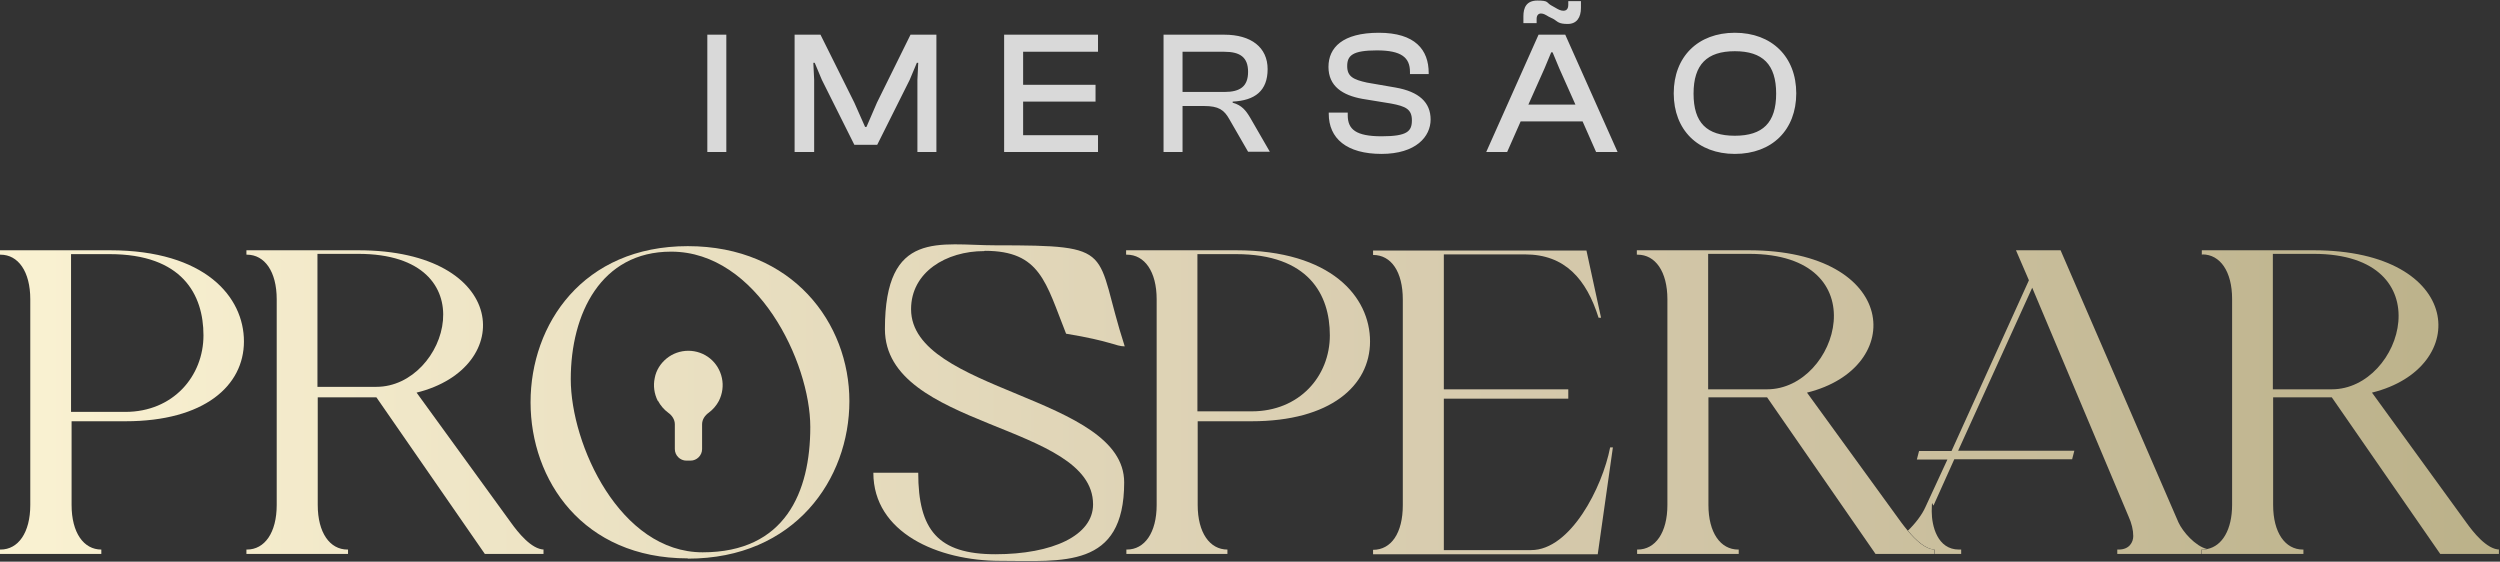 <?xml version="1.0" encoding="UTF-8"?>
<svg id="Camada_1" xmlns="http://www.w3.org/2000/svg" version="1.1" xmlns:xlink="http://www.w3.org/1999/xlink" viewBox="0 0 908 204">
  <rect x="0" y="0" width="908" height="204" fill="#333333" stroke="none"/>
  <!-- Generator: Adobe Illustrator 29.0.0, SVG Export Plug-In . SVG Version: 2.1.0 Build 186)  -->
  <defs>
    <style>
      .st0 {
        fill: url(#Gradiente_sem_nome_5);
      }

      .st1 {
        fill: url(#Gradiente_sem_nome_9);
      }

      .st2 {
        fill: url(#Gradiente_sem_nome_2);
      }

      .st3 {
        fill: url(#Gradiente_sem_nome);
      }

      .st4 {
        fill: url(#Gradiente_sem_nome_7);
      }

      .st5 {
        fill: url(#Gradiente_sem_nome_4);
      }

      .st6 {
        fill: url(#Gradiente_sem_nome_6);
      }

      .st7 {
        fill: url(#Gradiente_sem_nome_10);
      }

      .st8 {
        fill: url(#Gradiente_sem_nome_3);
      }

      .st9 {
        fill: url(#Gradiente_sem_nome_8);
      }

      .st10 {
        fill: #d9d9d9;
      }
    </style>
    <linearGradient id="Gradiente_sem_nome" data-name="Gradiente sem nome" x1="0" y1="60" x2="908" y2="60" gradientTransform="translate(0 206.1) scale(1 -1)" gradientUnits="userSpaceOnUse">
      <stop offset="0" stop-color="#faf2d2"/>
      <stop offset=".6" stop-color="#d6caad"/>
      <stop offset="1" stop-color="#bbb189"/>
    </linearGradient>
    <linearGradient id="Gradiente_sem_nome_2" data-name="Gradiente sem nome 2" x1="0" y1="60" x2="908" y2="60" gradientTransform="translate(0 206.1) scale(1 -1)" gradientUnits="userSpaceOnUse">
      <stop offset="0" stop-color="#faf2d2"/>
      <stop offset=".6" stop-color="#d6caad"/>
      <stop offset="1" stop-color="#bbb189"/>
    </linearGradient>
    <linearGradient id="Gradiente_sem_nome_3" data-name="Gradiente sem nome 3" x1="0" y1="60" x2="908" y2="60" gradientTransform="translate(0 206.1) scale(1 -1)" gradientUnits="userSpaceOnUse">
      <stop offset="0" stop-color="#faf2d2"/>
      <stop offset=".6" stop-color="#d6caad"/>
      <stop offset="1" stop-color="#bbb189"/>
    </linearGradient>
    <linearGradient id="Gradiente_sem_nome_4" data-name="Gradiente sem nome 4" x1="0" y1="59.7" x2="908" y2="59.7" gradientTransform="translate(0 206.1) scale(1 -1)" gradientUnits="userSpaceOnUse">
      <stop offset="0" stop-color="#faf2d2"/>
      <stop offset=".6" stop-color="#d6caad"/>
      <stop offset="1" stop-color="#bbb189"/>
    </linearGradient>
    <linearGradient id="Gradiente_sem_nome_5" data-name="Gradiente sem nome 5" x1="0" y1="60" x2="908" y2="60" gradientTransform="translate(0 206.1) scale(1 -1)" gradientUnits="userSpaceOnUse">
      <stop offset="0" stop-color="#faf2d2"/>
      <stop offset=".6" stop-color="#d6caad"/>
      <stop offset="1" stop-color="#bbb189"/>
    </linearGradient>
    <linearGradient id="Gradiente_sem_nome_6" data-name="Gradiente sem nome 6" x1="0" y1="60" x2="908" y2="60" gradientTransform="translate(0 206.1) scale(1 -1)" gradientUnits="userSpaceOnUse">
      <stop offset="0" stop-color="#faf2d2"/>
      <stop offset=".6" stop-color="#d6caad"/>
      <stop offset="1" stop-color="#bbb189"/>
    </linearGradient>
    <linearGradient id="Gradiente_sem_nome_7" data-name="Gradiente sem nome 7" x1="0" y1="60" x2="908" y2="60" gradientTransform="translate(0 206.1) scale(1 -1)" gradientUnits="userSpaceOnUse">
      <stop offset="0" stop-color="#faf2d2"/>
      <stop offset=".6" stop-color="#d6caad"/>
      <stop offset="1" stop-color="#bbb189"/>
    </linearGradient>
    <linearGradient id="Gradiente_sem_nome_8" data-name="Gradiente sem nome 8" x1="0" y1="60" x2="908" y2="60" gradientTransform="translate(0 206.1) scale(1 -1)" gradientUnits="userSpaceOnUse">
      <stop offset="0" stop-color="#faf2d2"/>
      <stop offset=".6" stop-color="#d6caad"/>
      <stop offset="1" stop-color="#bbb189"/>
    </linearGradient>
    <linearGradient id="Gradiente_sem_nome_9" data-name="Gradiente sem nome 9" x1="0" y1="60" x2="908" y2="60" gradientTransform="translate(0 206.1) scale(1 -1)" gradientUnits="userSpaceOnUse">
      <stop offset="0" stop-color="#faf2d2"/>
      <stop offset=".6" stop-color="#d6caad"/>
      <stop offset="1" stop-color="#bbb189"/>
    </linearGradient>
    <linearGradient id="Gradiente_sem_nome_10" data-name="Gradiente sem nome 10" x1="0" y1="58.8" x2="908" y2="58.8" gradientTransform="translate(0 206.1) scale(1 -1)" gradientUnits="userSpaceOnUse">
      <stop offset="0" stop-color="#faf2d2"/>
      <stop offset=".6" stop-color="#d6caad"/>
      <stop offset="1" stop-color="#bbb189"/>
    </linearGradient>
  </defs>
  <path class="st10" d="M263.8,55.2h-6.9V12.6h6.9v42.6ZM295.5,55.2h-6.9V12.6h9.4l12.3,24.7,3.9,8.8h.5l3.8-8.8,12.2-24.7h9.4v42.6h-6.9v-26.2l.3-6.2h-.5l-2.6,6.2-11.8,23.6h-8.3l-11.8-23.6-2.6-6.2h-.5l.3,6.2v26.2ZM398.8,55.2h-34.1V12.6h34.1v6.2h-27.2v12h26.3v6.1h-26.3v12.2h27.2v6.2ZM429.5,55.2h-6.9V12.6h22.1c9.7,0,15.7,4.6,15.7,12.5s-4.6,11.4-12.7,11.8v.4c3.3.9,4.8,2.8,6.4,5.5l7.1,12.3h-7.9l-6.8-11.8c-1.9-3.4-3.9-4.8-9.2-4.8h-7.8v16.5ZM429.5,18.8v14.6h15.2c5.7,0,8.6-2,8.6-7.3s-2.9-7.3-8.6-7.3h-15.2ZM501.8,55.9c-12.7,0-19.2-5.6-19.2-14.6v-.4h6.9v1c0,5.1,3,7.6,12.3,7.6s11-1.8,11-5.8-2.2-5.1-7.6-6.1l-10.4-1.7c-7.2-1.3-12.3-4.6-12.3-11.6s5.1-12.4,18.3-12.4,18.1,6.2,18.1,14.6v.4h-6.8v-.8c0-5.2-3.1-7.8-12-7.8s-10.8,1.9-10.8,5.7,2.2,4.9,7.2,6l10.4,1.8c8.5,1.5,12.7,5.4,12.7,11.6s-5.3,12.5-17.9,12.5ZM557.9,8.4h-4.6v-2.5c0-3,1-5.7,5.1-5.7s3.2.7,4.9,1.7l1.6.9c1,.6,1.9,1.1,2.9,1.1s1.8-.5,1.8-2.2V.4h4.6v2.5c0,3.4-1.5,5.8-4.8,5.8s-3.6-.8-5-1.7l-2-1c-1-.6-1.8-1.1-2.7-1.1s-1.6.6-1.6,2v1.5ZM547.4,55.2h-7.6l19-42.6h9.7l19,42.6h-7.8l-4.9-11.1h-22.5l-4.9,11.1ZM560.9,25l-5.8,13h17.1l-5.8-13-2.5-6h-.5l-2.5,6ZM630.1,55.9c-13.4,0-22.2-8.7-22.2-22s8.8-22,22.2-22,22.3,8.7,22.3,22-8.8,22-22.3,22ZM630.1,49.3c10.1,0,15-4.7,15-15.3s-4.9-15.4-15-15.4-15,4.8-15,15.4,4.8,15.3,15,15.3Z"/>
  <path class="st3" d="M.2,92.5h-.2v-1.6h39.9c34.7,0,48.7,17,48.7,33.1s-14.4,29-43,29h-19.6v30.4c0,10.1,4.4,16.2,10.8,16.2v1.6H0v-1.6h.2c6.4,0,10.8-6.1,10.8-16.2v-74.7c0-10.1-4.4-16.2-10.8-16.2ZM25.9,149.6h19.6c17.4,0,28.4-13,28.4-27.8s-7.7-29.5-34.1-29.5h-14v57.3Z"/>
  <path class="st2" d="M89.7,92.5h-.2v-1.6h40.6c54.6,0,57.6,42.7,21.2,51.7l34.2,47.1c2.5,3.5,7.5,9.9,12.2,9.9h-.3v1.6h-21.3l-39.4-56.9h-21.3v39.1c0,10.1,4.4,16.2,10.8,16.2h.2v1.6h-36.9v-1.6h.2c6.4,0,10.8-6.1,10.8-16.2v-74.7c0-10.1-4.4-16.2-10.8-16.2ZM115.4,140.5h21.3c25.9,0,40.8-48.3-6.6-48.3h-14.8v48.3Z"/>
  <path class="st8" d="M249.8,202.8c-38.1,0-57.1-28.4-57.1-56.7s19-56.7,57.1-56.7,58.7,28,58.7,56.3-19.8,57.2-58.7,57.2ZM243.7,91.4c-25.4,0-36.4,22.5-36.4,46.3s17.9,62.9,47.9,62.9,39.1-21.9,39.1-45.5-19.3-63.7-50.5-63.7Z"/>
  <path class="st5" d="M357.4,91.2c-13.7,0-26.5,7.6-26.5,21.1,0,30.1,77.4,31.4,77.4,62.9s-22.4,28.5-45,28.5-46.1-10.2-46.1-32h16.3c0,20.8,7.2,29.6,28,29.6s35.5-6.8,35.5-18.1c0-29.6-75.6-27.4-75.6-63.7s19.9-30.4,40.2-30.4c44.9,0,35.5,1.5,46.9,36.7-3.3,0-4.9-1.9-21.3-4.6-7.4-18.6-9.3-30.1-29.5-30.1Z"/>
  <path class="st0" d="M409.2,92.5h-.2v-1.6h39.9c34.7,0,48.7,17,48.7,33.1s-14.4,29-43,29h-19.6v30.4c0,10.1,4.4,16.2,10.8,16.2v1.6h-36.7v-1.6h.2c6.4,0,10.8-6.1,10.8-16.2v-74.7c0-10.1-4.4-16.2-10.8-16.2ZM435,149.4h19.6c17.4,0,28.4-12.8,28.4-27.6s-7.7-29.5-34.1-29.5h-14v57.1Z"/>
  <path class="st6" d="M584.9,162.5h.9l-5.5,38.8h-81.6v-1.6c6.6,0,10.8-6.1,10.8-16.2v-74.7c0-10.1-4.2-16.2-10.8-16.2v-1.6h77.5l5.3,24.4h-.9c-4.4-14-12.2-23-26.7-23h-29.5v49h45.2v3.4h-45.2v55h31.7c14.3,0,25.9-22.8,28.7-37.3Z"/>
  <path class="st4" d="M594.7,92.5h-.2v-1.6h40.6c54.6,0,57.6,42.7,21.2,51.7l34.2,47.1c.7.9,1.5,2,2.5,3.2,2.7,3.2,6.3,6.7,9.8,6.7h-.3v1.6h-21.3l-39.4-56.9h-21.3v39.1c0,10.1,4.4,16.2,10.8,16.2h.2v1.6h-36.9v-1.6h.2c6.4,0,10.8-6.1,10.8-16.2v-74.7c0-10.1-4.4-16.2-10.8-16.2ZM620.5,141.4h21.3c25.9,0,40.8-49.2-6.6-49.2h-14.8v49.2Z"/>
  <path class="st9" d="M799.9,92.5h-.2v-1.6h40.6c54.6,0,57.6,42.7,21.2,51.7l34.2,47.1c2.5,3.5,7.5,9.9,12.2,9.9h-.3v1.6h-21.3l-39.4-56.9h-21.3v39.1c0,10.1,4.4,16.2,10.8,16.2h.2v1.6h-36.9v-1.6h.2c.6,0,1.3,0,1.8-.2,5.4-1.1,9-7,9-16.1v-74.7c0-10.1-4.4-16.2-10.8-16.2ZM825.6,141.4h21.3c25.9,0,40.8-49.2-6.6-49.2h-14.8v49.2Z"/>
  <path class="st1" d="M693.1,192.9c2.7,3.2,6.3,6.7,9.8,6.7h-.3v1.6h9.7v-1.6h-.8c-7.8,0-9.9-8.5-9.9-13.9s.4-1.5.7-2.2l7.5-16.7h42.8l.8-3.1h-42.2l26.9-59.2,35,83.1c1.1,2.4,1.7,4.9,1.7,7.1s-1.4,4.9-5.3,4.9h-.5v1.6h30.6v-1.6h.2c.6,0,1.3,0,1.8-.2-4.2-1-8.8-6.2-10.4-9.7l-42.8-98.8h-16.2l4.7,10.9-28.1,62h-11.8l-.8,3.1h11.1l-8,17.3c-1.2,2.7-3.6,5.9-6.5,8.7Z"/>
  <path class="st7" d="M239,145.6c.9,1.7,2.2,3.2,3.7,4.3,1.4,1,2.4,2.5,2.4,4.2v9c0,2.3,1.9,4.2,4.2,4.2h1.5c2.3,0,4.2-1.9,4.2-4.2v-9c0-1.7,1-3.2,2.4-4.2,1.5-1.1,2.8-2.6,3.7-4.3,1.3-2.6,1.7-5.5,1.1-8.3-.6-2.8-2.1-5.3-4.3-7.1-2.2-1.8-5-2.8-7.9-2.8s-5.7,1-7.9,2.8c-2.2,1.8-3.8,4.3-4.3,7.1-.6,2.8-.2,5.7,1.1,8.3Z"/>
</svg>